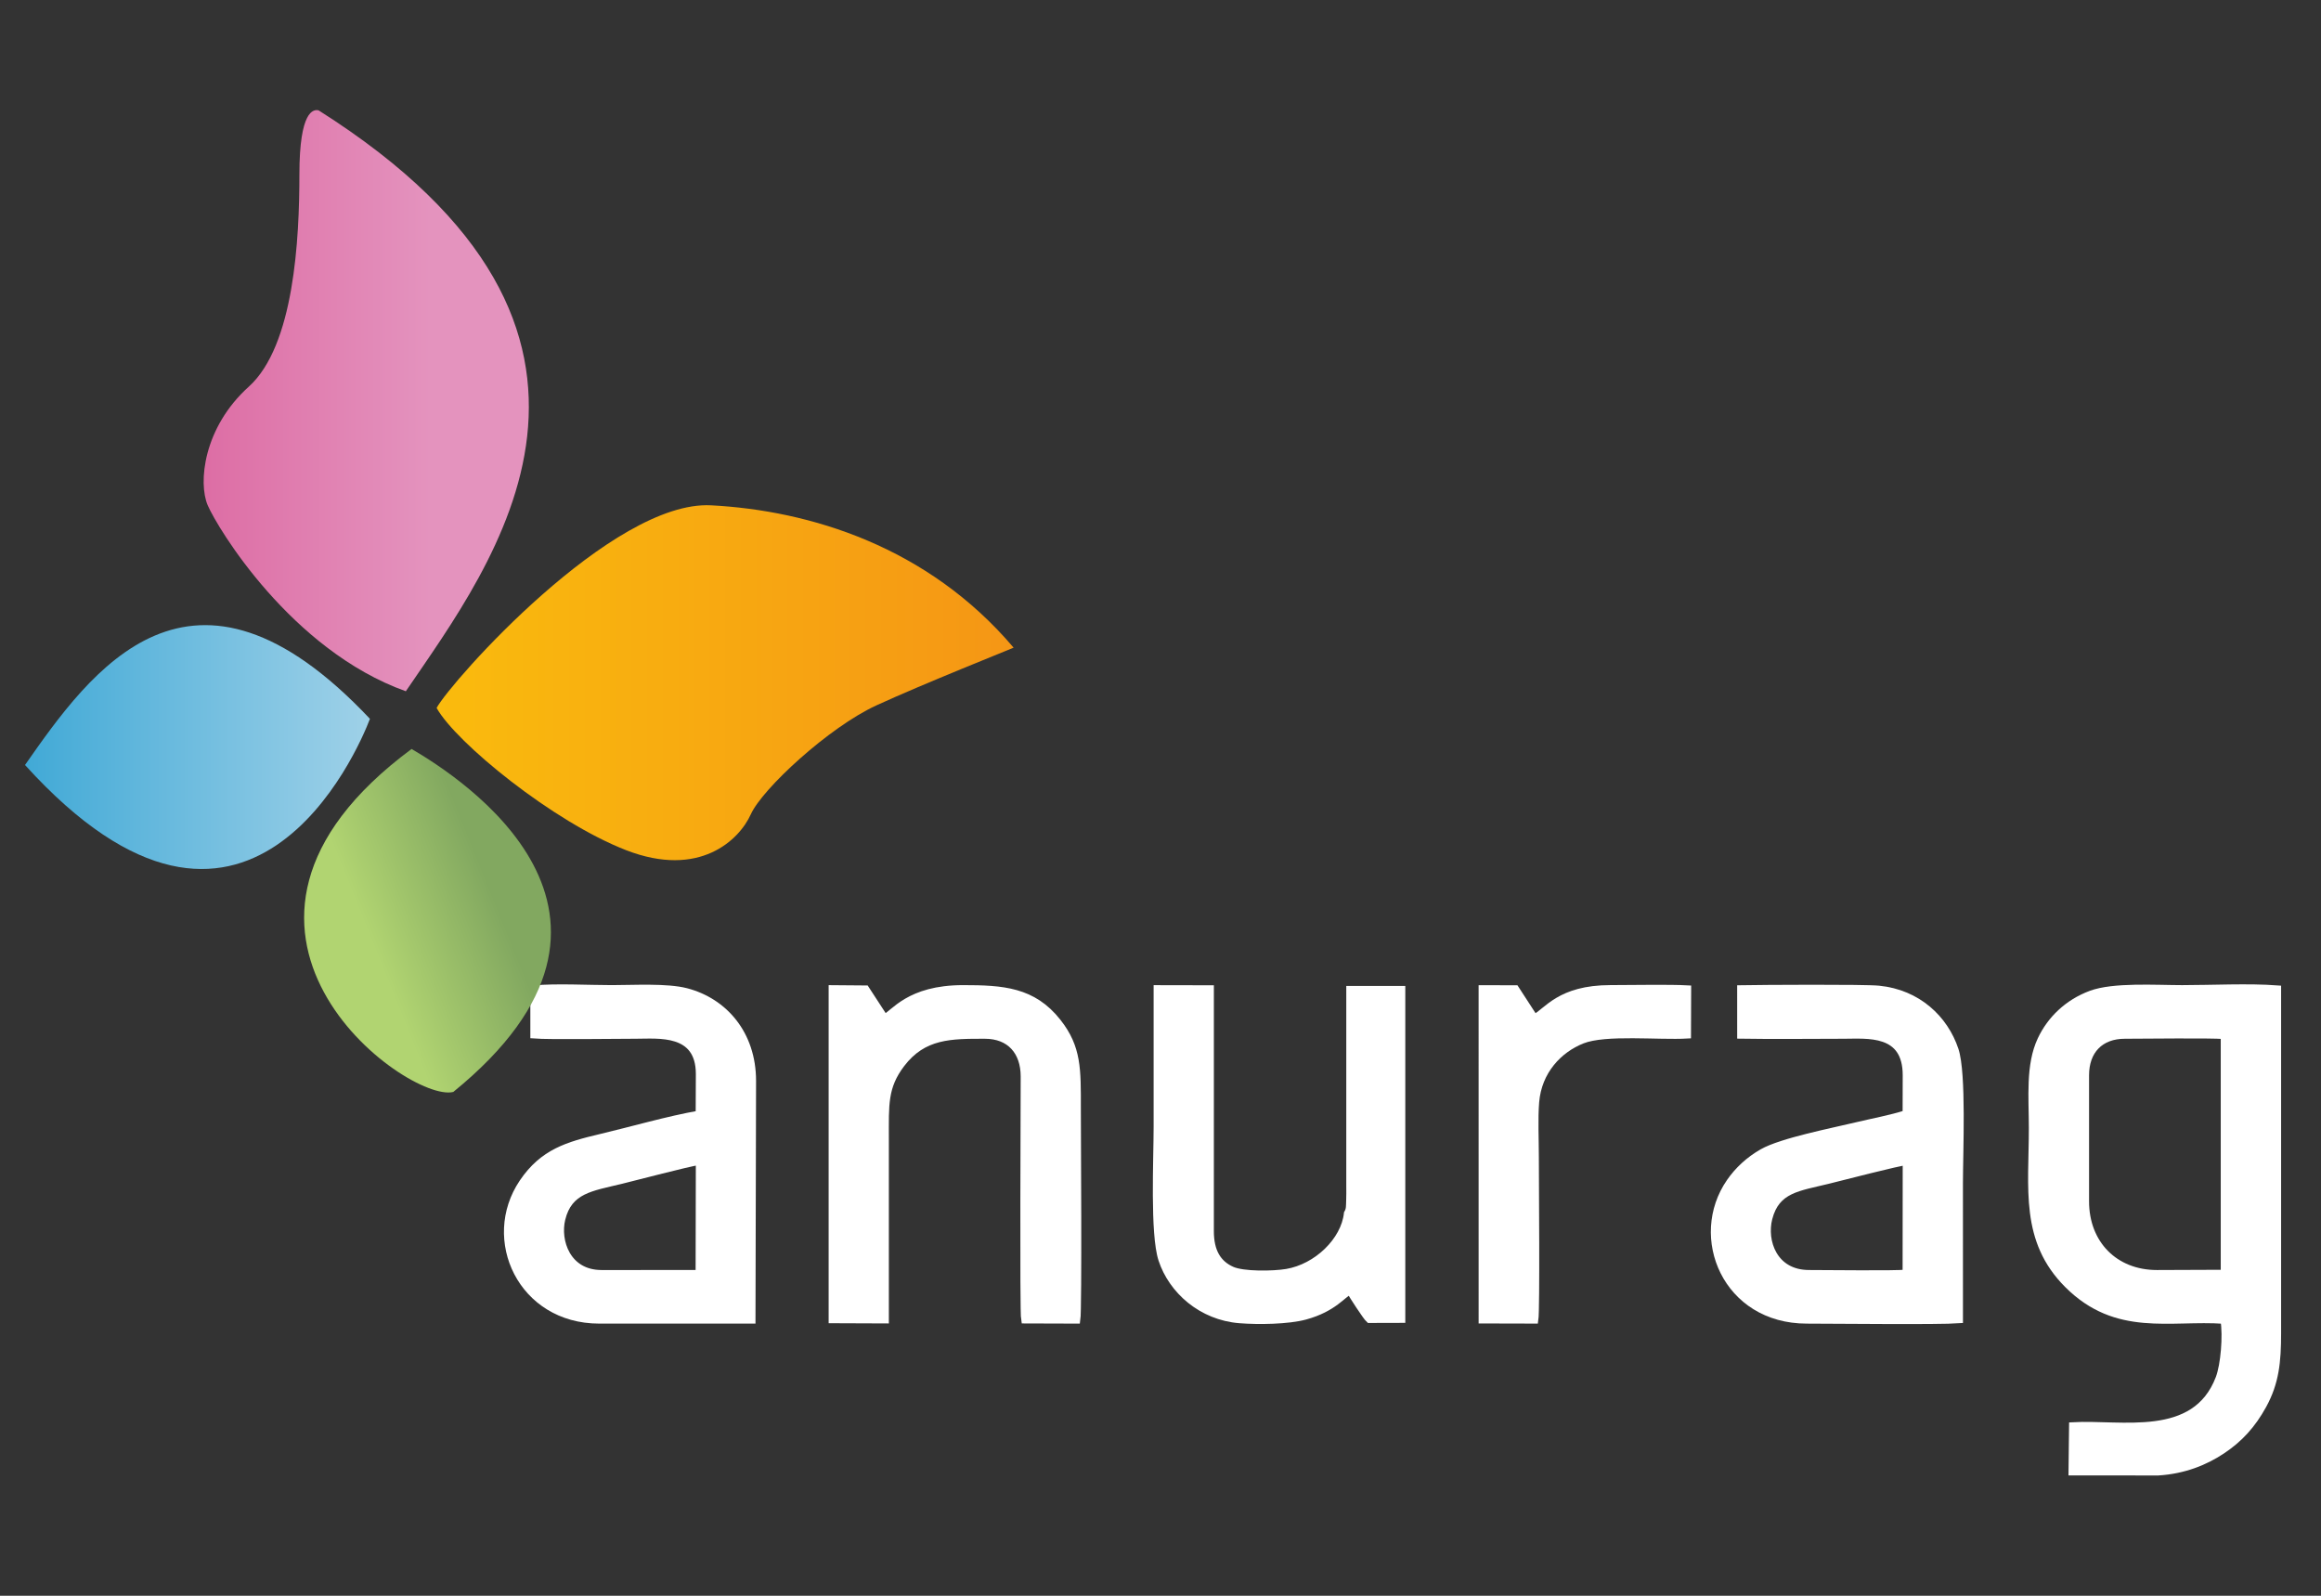 <?xml version="1.0" encoding="utf-8"?>
<!-- Generator: Adobe Illustrator 16.0.0, SVG Export Plug-In . SVG Version: 6.00 Build 0)  -->
<!DOCTYPE svg PUBLIC "-//W3C//DTD SVG 1.1//EN" "http://www.w3.org/Graphics/SVG/1.1/DTD/svg11.dtd">
<svg version="1.1" id="Layer_1" xmlns="http://www.w3.org/2000/svg" xmlns:xlink="http://www.w3.org/1999/xlink" x="0px" y="0px"
	 width="160px" height="110px" viewBox="0 0 160 110" enable-background="new 0 0 160 110" xml:space="preserve">
<rect x="0" y="0" width="160" height="110" fill="#333333" stroke="none"/>
<g>
	<path fill-rule="evenodd" clip-rule="evenodd" fill="#FFFFFF" d="M48.218,80.048l-0.016,7.747c-2.248,0-4.494,0.005-6.74,0.001
		c-2.388-0.005-3.111-2.26-2.741-3.771c0.49-2.005,2.032-2.166,4.069-2.659C43.98,81.077,47.288,80.196,48.218,80.048z
		 M51.83,90.989l0.04-16.479c0-3.238-1.962-5.468-4.562-6.145c-1.336-0.349-3.646-0.209-5.132-0.209
		c-1.611,0-3.83-0.125-5.367,0.021v3.159c1.046,0.085,5.621,0.017,7.028,0.017c1.551,0,4.382-0.344,4.382,2.682l-0.012,2.77
		c-2.14,0.374-4.618,1.095-6.798,1.612c-2.26,0.536-3.961,1.019-5.366,3.093c-2.647,3.913-0.088,9.479,5.262,9.479H51.83z"/>
	<path fill="none" stroke="#FFFFFF" stroke-width="0.5" stroke-miterlimit="2.613" d="M48.218,80.048l-0.016,7.747
		c-2.248,0-4.494,0.005-6.74,0.001c-2.388-0.005-3.111-2.26-2.741-3.771c0.49-2.005,2.032-2.166,4.069-2.659
		C43.98,81.077,47.288,80.196,48.218,80.048z M51.83,90.989l0.04-16.479c0-3.238-1.962-5.468-4.562-6.145
		c-1.336-0.349-3.646-0.209-5.132-0.209c-1.611,0-3.83-0.125-5.367,0.021v3.159c1.046,0.085,5.621,0.017,7.028,0.017
		c1.551,0,4.382-0.344,4.382,2.682l-0.012,2.77c-2.14,0.374-4.618,1.095-6.798,1.612c-2.26,0.536-3.961,1.019-5.366,3.093
		c-2.647,3.913-0.088,9.479,5.262,9.479H51.83z"/>
	<path fill-rule="evenodd" clip-rule="evenodd" fill="#FFFFFF" d="M57.373,68.161v22.802l3.651,0.014V78.464
		c0-2.308-0.093-3.552,1.106-5.126c1.523-2.002,3.423-1.984,5.764-1.984c1.736,0,2.713,1.128,2.718,2.841
		c0.005,1.344-0.077,16.239,0.03,16.783l3.583,0.011c0.118-0.729,0.035-13.479,0.035-14.581c0-2.699,0.045-4.179-1.356-5.956
		c-1.703-2.164-3.793-2.295-6.514-2.295c-3.747,0-4.762,1.733-5.413,2.018l-1.3-1.995L57.373,68.161z"/>
	<path fill="none" stroke="#FFFFFF" stroke-width="0.5" stroke-miterlimit="2.613" d="M57.373,68.161v22.802l3.651,0.014V78.464
		c0-2.308-0.093-3.552,1.106-5.126c1.523-2.002,3.423-1.984,5.764-1.984c1.736,0,2.713,1.128,2.718,2.841
		c0.005,1.344-0.077,16.239,0.03,16.783l3.583,0.011c0.118-0.729,0.035-13.479,0.035-14.581c0-2.699,0.045-4.179-1.356-5.956
		c-1.703-2.164-3.793-2.295-6.514-2.295c-3.747,0-4.762,1.733-5.413,2.018l-1.3-1.995L57.373,68.161z"/>
	<path fill-rule="evenodd" clip-rule="evenodd" fill="#FFFFFF" d="M79.776,68.16v9.514c0,2.225-0.251,7.387,0.33,9.151
		c0.695,2.112,2.714,3.93,5.356,4.138c1.298,0.101,3.334,0.074,4.512-0.247c1.975-0.538,2.594-1.537,3.092-1.736
		c0.154,0.291,1.132,1.797,1.326,1.965l2.233-0.006V68.213h-3.568v13.572c0,0.315,0.008,0.635-0.007,0.95
		c-0.017,0.4,0.013,0.624-0.156,0.908c-0.201,1.894-2.115,3.726-4.188,4.076c-0.938,0.157-3.007,0.19-3.795-0.166
		c-0.971-0.436-1.482-1.28-1.483-2.685c-0.001-5.567,0.001-11.135,0.001-16.701L79.776,68.16z"/>
	<path fill="none" stroke="#FFFFFF" stroke-width="0.5" stroke-miterlimit="2.613" d="M79.776,68.16v9.514
		c0,2.225-0.251,7.387,0.33,9.151c0.695,2.112,2.714,3.93,5.356,4.138c1.298,0.101,3.334,0.074,4.512-0.247
		c1.975-0.538,2.594-1.537,3.092-1.736c0.154,0.291,1.132,1.797,1.326,1.965l2.233-0.006V68.213h-3.568v13.572
		c0,0.315,0.008,0.635-0.007,0.95c-0.017,0.4,0.013,0.624-0.156,0.908c-0.201,1.894-2.115,3.726-4.188,4.076
		c-0.938,0.157-3.007,0.19-3.795-0.166c-0.971-0.436-1.482-1.28-1.483-2.685c-0.001-5.567,0.001-11.135,0.001-16.701L79.776,68.16z"
		/>
	<path fill-rule="evenodd" clip-rule="evenodd" fill="#FFFFFF" d="M102.179,68.162l0.001,22.817l3.618,0.009
		c0.112-0.703,0.034-9.729,0.034-11.259c0-1.181-0.073-2.615,0.022-3.766c0.176-2.138,1.592-3.631,3.212-4.272
		c1.604-0.637,5.274-0.237,7.254-0.352l0.011-3.167c-1.248-0.07-3.915-0.017-5.311-0.017c-3.509,0.002-4.353,1.575-5.243,2.025
		l-1.307-2.013L102.179,68.162z"/>
	<path fill="none" stroke="#FFFFFF" stroke-width="0.5" stroke-miterlimit="2.613" d="M102.179,68.162l0.001,22.817l3.618,0.009
		c0.112-0.703,0.034-9.729,0.034-11.259c0-1.181-0.073-2.615,0.022-3.766c0.176-2.138,1.592-3.631,3.212-4.272
		c1.604-0.637,5.274-0.237,7.254-0.352l0.011-3.167c-1.248-0.07-3.915-0.017-5.311-0.017c-3.509,0.002-4.353,1.575-5.243,2.025
		l-1.307-2.013L102.179,68.162z"/>
	<path fill-rule="evenodd" clip-rule="evenodd" fill="#FFFFFF" d="M126.017,81.356c0.799-0.195,4.952-1.276,5.398-1.287
		l-0.008,7.698c-0.626,0.09-5.615,0.027-6.696,0.028c-2.447,0-3.191-2.238-2.781-3.821C122.45,81.967,123.966,81.861,126.017,81.356
		z M120.004,71.35c2.359,0.038,4.733,0.004,7.081,0.004c1.637,0,4.33-0.322,4.33,2.763l-0.007,2.657
		c-1.035,0.333-2.272,0.56-3.364,0.821c-1.71,0.412-5.21,1.087-6.548,1.848c-0.918,0.524-1.674,1.224-2.236,2.037
		c-2.621,3.784-0.274,9.51,5.292,9.51c1.961,0,9.121,0.082,10.516-0.025c-0.001-3.143-0.001-6.28-0.001-9.416
		c0-2.111,0.241-7.548-0.301-9.175c-0.714-2.139-2.563-3.91-5.248-4.179c-0.993-0.101-8.088-0.058-9.515-0.032L120.004,71.35z"/>
	<path fill="none" stroke="#FFFFFF" stroke-width="0.5" stroke-miterlimit="2.613" d="M126.017,81.356
		c0.799-0.195,4.952-1.276,5.398-1.287l-0.008,7.698c-0.626,0.09-5.615,0.027-6.696,0.028c-2.447,0-3.191-2.238-2.781-3.821
		C122.45,81.967,123.966,81.861,126.017,81.356z M120.004,71.35c2.359,0.038,4.733,0.004,7.081,0.004c1.637,0,4.33-0.322,4.33,2.763
		l-0.007,2.657c-1.035,0.333-2.272,0.56-3.364,0.821c-1.71,0.412-5.21,1.087-6.548,1.848c-0.918,0.524-1.674,1.224-2.236,2.037
		c-2.621,3.784-0.274,9.51,5.292,9.51c1.961,0,9.121,0.082,10.516-0.025c-0.001-3.143-0.001-6.28-0.001-9.416
		c0-2.111,0.241-7.548-0.301-9.175c-0.714-2.139-2.563-3.91-5.248-4.179c-0.993-0.101-8.088-0.058-9.515-0.032L120.004,71.35z"/>
	<path fill-rule="evenodd" clip-rule="evenodd" fill="#FFFFFF" d="M143.761,82.813v-8.696c0-1.702,1.026-2.763,2.712-2.763
		c1.378,0,5.823-0.062,6.866,0.02v16.404l-4.65,0.018C145.766,87.795,143.761,85.73,143.761,82.813z M144.137,68.539
		c-1.59,0.594-2.771,1.735-3.431,3.134c-0.826,1.754-0.596,3.971-0.596,6.08c0,4.179-0.618,7.743,2.44,10.796
		c3.371,3.366,7.039,2.193,10.771,2.453c0.175,1.073,0.018,3.079-0.338,4.012c-1.663,4.354-6.746,3.079-10.101,3.273l-0.037,3.166
		l5.926,0.005c1.771-0.108,3.246-0.702,4.423-1.492c1.176-0.788,2.062-1.741,2.813-3.116c0.844-1.547,0.993-2.957,0.993-4.943
		c-0.001-7.911,0-15.821,0-23.731c-1.982-0.151-4.526-0.019-6.571-0.019C148.598,68.156,145.69,67.958,144.137,68.539z"/>
	<path fill="none" stroke="#FFFFFF" stroke-width="0.5" stroke-miterlimit="2.613" d="M143.761,82.813v-8.696
		c0-1.702,1.026-2.763,2.712-2.763c1.378,0,5.823-0.062,6.866,0.02v16.404l-4.65,0.018C145.766,87.795,143.761,85.73,143.761,82.813
		z M144.137,68.539c-1.59,0.594-2.771,1.735-3.431,3.134c-0.826,1.754-0.596,3.971-0.596,6.08c0,4.179-0.618,7.743,2.44,10.796
		c3.371,3.366,7.039,2.193,10.771,2.453c0.175,1.073,0.018,3.079-0.338,4.012c-1.663,4.354-6.746,3.079-10.101,3.273l-0.037,3.166
		l5.926,0.005c1.771-0.108,3.246-0.702,4.423-1.492c1.176-0.788,2.062-1.741,2.813-3.116c0.844-1.547,0.993-2.957,0.993-4.943
		c-0.001-7.911,0-15.821,0-23.731c-1.982-0.151-4.526-0.019-6.571-0.019C148.598,68.156,145.69,67.958,144.137,68.539z"/>
	<g>
		<defs>
			<path id="SVGID_1_" d="M30.098,48.799c1.017-1.856,12.109-14.319,18.917-13.966c6.805,0.354,14.938,2.829,20.86,9.812
				c-0.177,0.088-6.188,2.475-9.458,3.978c-3.271,1.502-7.867,5.746-8.662,7.514c-0.796,1.767-3.537,4.419-8.575,2.475
				C38.142,56.667,31.423,51.186,30.098,48.799z"/>
		</defs>
		<clipPath id="SVGID_2_">
			<use xlink:href="#SVGID_1_"  overflow="visible"/>
		</clipPath>
		<linearGradient id="SVGID_3_" gradientUnits="userSpaceOnUse" x1="30.098" y1="47.518" x2="69.874" y2="47.518">
			<stop  offset="0" style="stop-color:#FABB0D"/>
			<stop  offset="1" style="stop-color:#F59615"/>
		</linearGradient>
		<rect x="30.098" y="34.48" clip-path="url(#SVGID_2_)" fill="url(#SVGID_3_)" width="39.777" height="26.076"/>
	</g>
	<g>
		<defs>
			<path id="SVGID_4_" d="M27.976,47.65c6.011-8.839,18.297-24.661-6.011-40.042c-0.354-0.089-1.326,0-1.326,4.419
				c0,4.42-0.353,11.8-3.491,14.629c-3.139,2.829-3.493,6.629-2.829,8.176C14.982,36.38,20.065,44.822,27.976,47.65"/>
		</defs>
		<clipPath id="SVGID_5_">
			<use xlink:href="#SVGID_4_"  overflow="visible"/>
		</clipPath>
		<linearGradient id="SVGID_6_" gradientUnits="userSpaceOnUse" x1="14.301" y1="27.585" x2="29.711" y2="27.585">
			<stop  offset="0" style="stop-color:#DD6EA5"/>
			<stop  offset="1" style="stop-color:#E493BE"/>
		</linearGradient>
		<rect x="13.655" y="7.52" clip-path="url(#SVGID_5_)" fill="url(#SVGID_6_)" width="32.618" height="40.13"/>
	</g>
	<g>
		<defs>
			<path id="SVGID_7_" d="M28.374,51.627c3.404,1.99,17.988,11.359,2.873,23.644C28.065,76.068,11.624,64.046,28.374,51.627z"/>
		</defs>
		<clipPath id="SVGID_8_">
			<use xlink:href="#SVGID_7_"  overflow="visible"/>
		</clipPath>
		<linearGradient id="SVGID_9_" gradientUnits="userSpaceOnUse" x1="34.023" y1="61.822" x2="25.709" y2="65.169">
			<stop  offset="0" style="stop-color:#82A860"/>
			<stop  offset="1" style="stop-color:#B1D471"/>
		</linearGradient>
		<rect x="11.624" y="51.627" clip-path="url(#SVGID_8_)" fill="url(#SVGID_9_)" width="34.738" height="24.441"/>
	</g>
	<g>
		<defs>
			<path id="SVGID_10_" d="M1.724,52.733c4.508-6.453,11.446-16.279,23.778-3.182C24.706,51.672,17.016,69.615,1.724,52.733"/>
		</defs>
		<clipPath id="SVGID_11_">
			<use xlink:href="#SVGID_10_"  overflow="visible"/>
		</clipPath>
		<linearGradient id="SVGID_12_" gradientUnits="userSpaceOnUse" x1="1.724" y1="53.035" x2="25.502" y2="53.035">
			<stop  offset="0" style="stop-color:#41A9D6"/>
			<stop  offset="1" style="stop-color:#9FD1E8"/>
		</linearGradient>
		<rect x="1.724" y="36.454" clip-path="url(#SVGID_11_)" fill="url(#SVGID_12_)" width="23.778" height="33.161"/>
	</g>
</g>
</svg>
